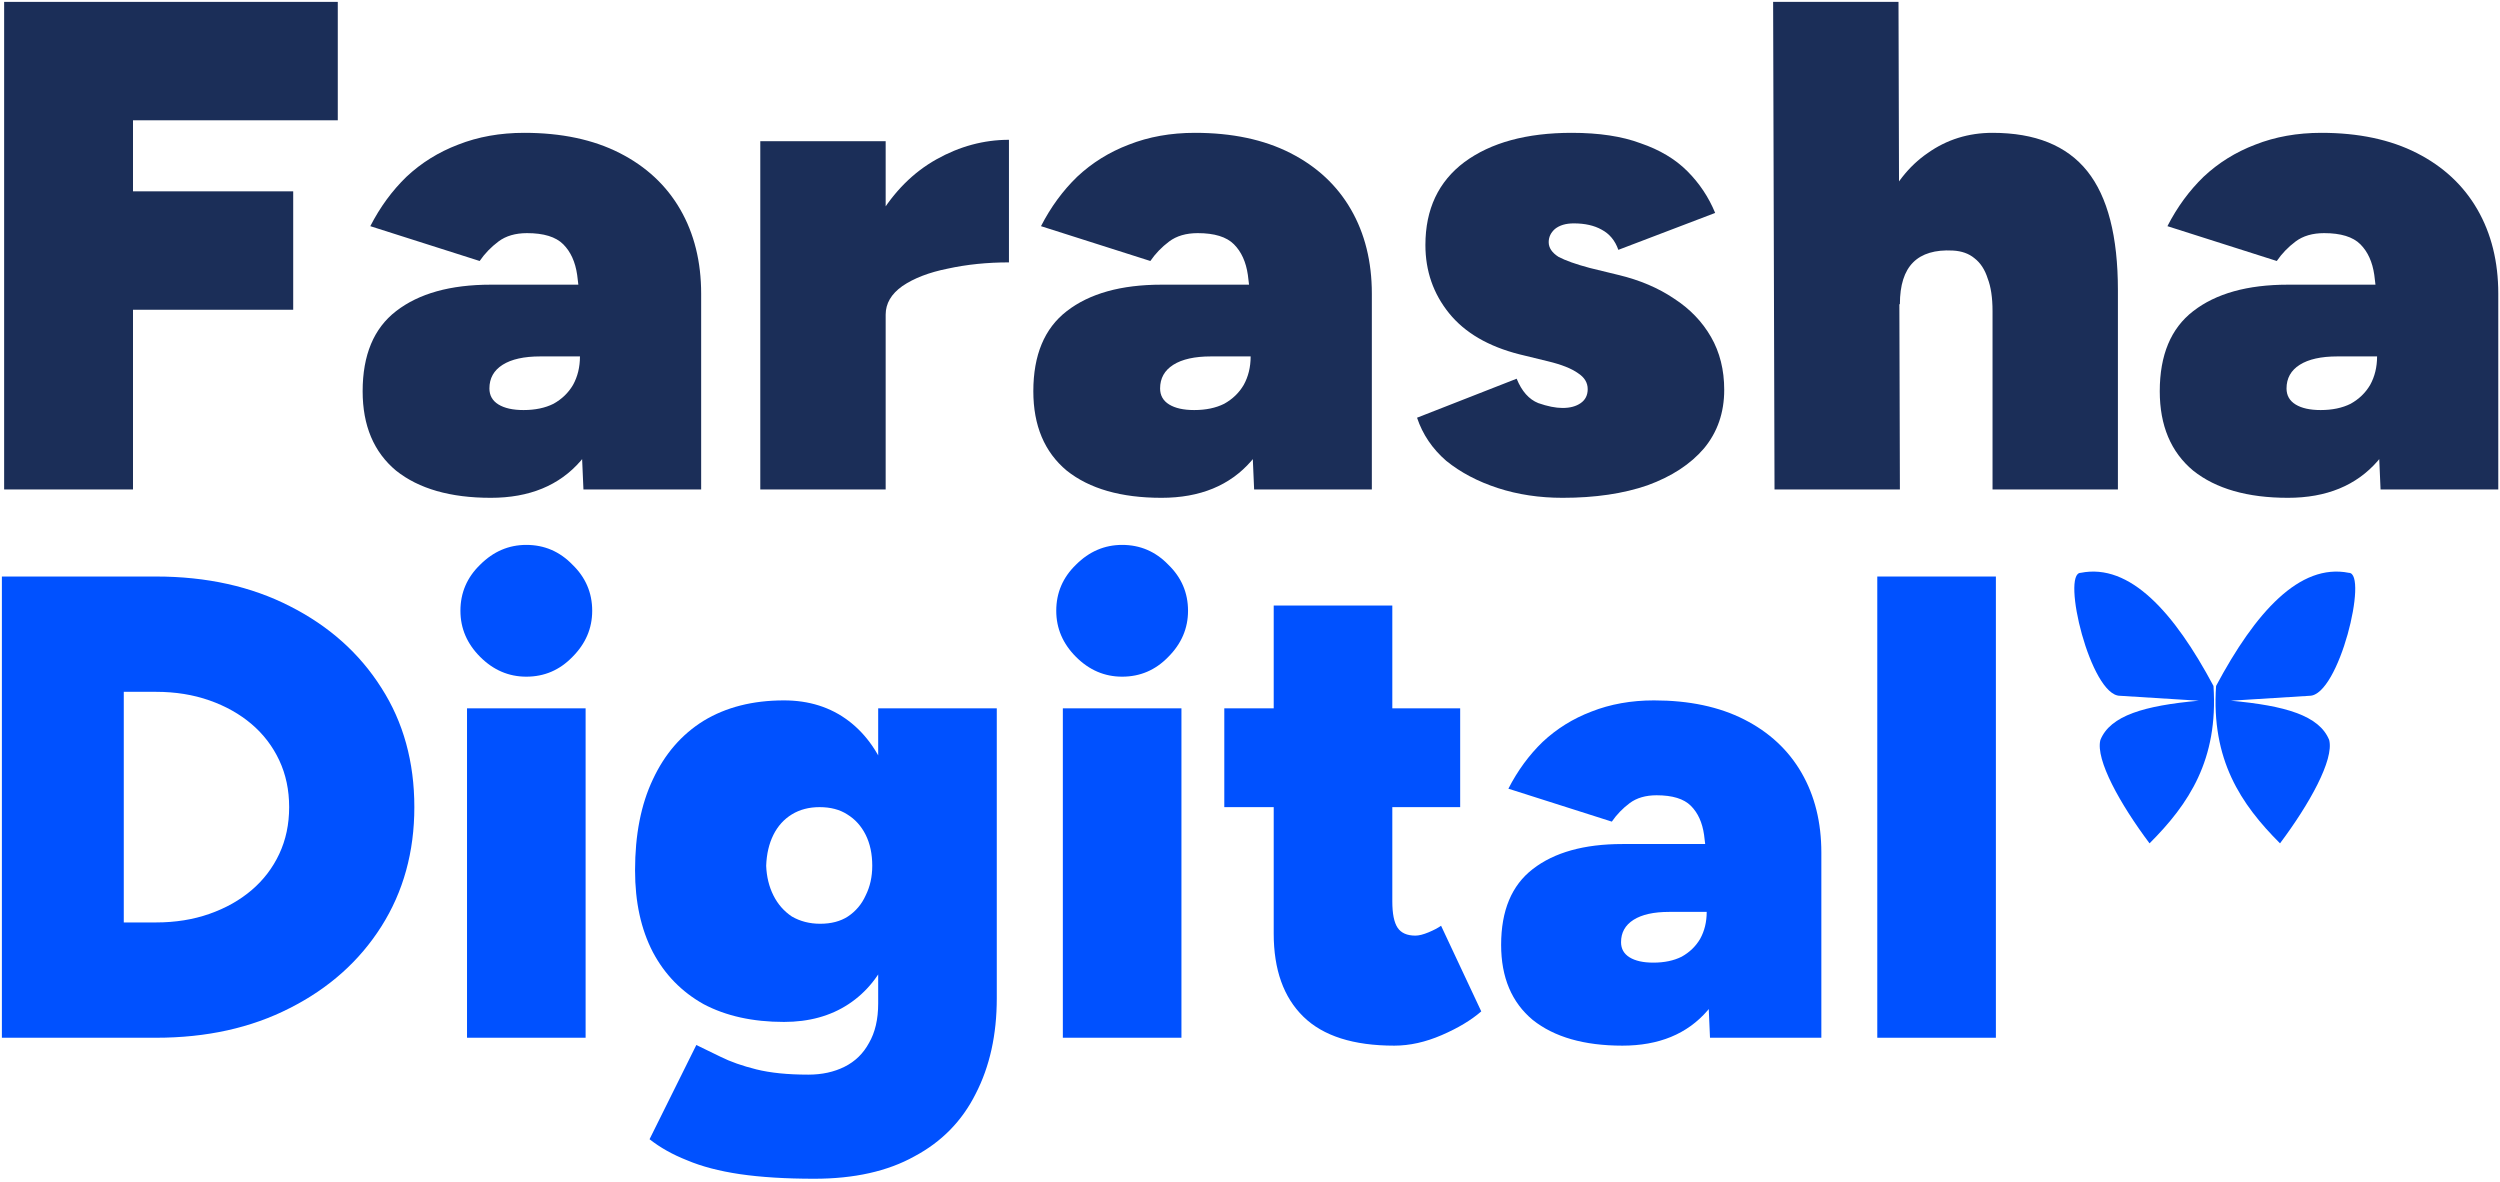 <svg width="664" height="314" viewBox="0 0 664 314" fill="none" xmlns="http://www.w3.org/2000/svg">
<path fill-rule="evenodd" clip-rule="evenodd" d="M587.903 182.191C577.452 162.596 565.696 149.532 552.629 152.144C547.405 152.144 555.241 184.803 563.08 184.803L583.983 186.108C569.612 187.412 560.469 190.027 557.857 196.559C556.552 201.786 563.084 213.542 570.92 223.993C581.371 213.542 589.211 201.786 587.903 182.191Z" fill="#0051FF"/>
<path fill-rule="evenodd" clip-rule="evenodd" d="M588.588 182.191C599.039 162.596 610.796 149.532 623.859 152.144C629.086 152.144 621.247 184.803 613.408 184.803L592.508 186.108C606.876 187.412 616.023 190.027 618.635 196.559C619.939 201.786 613.407 213.542 605.571 223.993C595.12 213.542 587.284 201.786 588.588 182.191Z" fill="#0051FF"/>
<path d="M498.607 275.625V153.125H530.107V275.625H498.607Z" fill="#0051FF"/>
<path d="M454.175 275.625L453.3 255.5V232.75C453.3 228.667 453.067 224.992 452.6 221.725C452.134 218.458 450.967 215.892 449.1 214.025C447.234 212.158 444.2 211.225 440 211.225C437.084 211.225 434.692 211.925 432.825 213.325C430.959 214.725 429.384 216.358 428.1 218.225L400.625 209.475C403.075 204.692 406.109 200.55 409.725 197.05C413.459 193.55 417.775 190.867 422.675 189C427.692 187.017 433.234 186.025 439.3 186.025C448.634 186.025 456.625 187.717 463.275 191.1C469.925 194.483 475 199.208 478.5 205.275C482 211.342 483.75 218.4 483.75 226.45V275.625H454.175ZM430.9 277.725C420.75 277.725 412.817 275.45 407.1 270.9C401.5 266.233 398.7 259.583 398.7 250.95C398.7 241.85 401.5 235.142 407.1 230.825C412.817 226.392 420.75 224.175 430.9 224.175H456.625V242.2H443.325C439.242 242.2 436.092 242.9 433.875 244.3C431.659 245.7 430.55 247.683 430.55 250.25C430.55 252 431.309 253.342 432.825 254.275C434.342 255.208 436.442 255.675 439.125 255.675C442.042 255.675 444.55 255.15 446.65 254.1C448.75 252.933 450.384 251.358 451.55 249.375C452.717 247.275 453.3 244.883 453.3 242.2H461.525C461.525 253.517 458.842 262.267 453.475 268.45C448.109 274.633 440.584 277.725 430.9 277.725Z" fill="#0051FF"/>
<path d="M370.323 277.725C359.473 277.725 351.423 275.159 346.173 270.025C340.923 264.892 338.298 257.542 338.298 247.975V160.825H369.798V239.4C369.798 242.667 370.265 245 371.198 246.4C372.131 247.8 373.706 248.5 375.923 248.5C376.856 248.5 378.023 248.209 379.423 247.625C380.823 247.042 381.931 246.459 382.748 245.875L393.423 268.625C390.74 270.959 387.24 273.059 382.923 274.925C378.606 276.792 374.406 277.725 370.323 277.725ZM325.173 214.375V188.125H387.823V214.375H325.173Z" fill="#0051FF"/>
<path d="M282.291 275.625V188.125H313.791V275.625H282.291ZM298.041 179.725C293.374 179.725 289.291 177.975 285.791 174.475C282.291 170.975 280.541 166.892 280.541 162.225C280.541 157.442 282.291 153.358 285.791 149.975C289.291 146.475 293.374 144.725 298.041 144.725C302.824 144.725 306.908 146.475 310.291 149.975C313.791 153.358 315.541 157.442 315.541 162.225C315.541 166.892 313.791 170.975 310.291 174.475C306.908 177.975 302.824 179.725 298.041 179.725Z" fill="#0051FF"/>
<path d="M216.271 313.075C208.688 313.075 202.096 312.667 196.496 311.85C191.013 311.033 186.346 309.808 182.496 308.175C178.646 306.658 175.321 304.792 172.521 302.575L184.946 277.55C186.813 278.483 188.971 279.533 191.421 280.7C193.988 281.983 197.138 283.092 200.871 284.025C204.604 284.958 209.213 285.425 214.696 285.425C218.313 285.425 221.521 284.725 224.321 283.325C227.121 281.925 229.279 279.825 230.796 277.025C232.429 274.225 233.246 270.725 233.246 266.525V188.125H264.746V265.125C264.746 274.808 262.879 283.267 259.146 290.5C255.529 297.733 250.104 303.275 242.871 307.125C235.754 311.092 226.888 313.075 216.271 313.075ZM208.221 271.425C199.938 271.425 192.821 269.85 186.871 266.7C181.038 263.433 176.546 258.825 173.396 252.875C170.246 246.808 168.671 239.575 168.671 231.175C168.671 221.725 170.246 213.675 173.396 207.025C176.546 200.258 181.038 195.067 186.871 191.45C192.821 187.833 199.938 186.025 208.221 186.025C214.871 186.025 220.588 187.833 225.371 191.45C230.154 195.067 233.771 200.317 236.221 207.2C238.788 213.967 240.071 222.192 240.071 231.875C240.071 240.158 238.788 247.275 236.221 253.225C233.771 259.058 230.154 263.55 225.371 266.7C220.588 269.85 214.871 271.425 208.221 271.425ZM217.846 245.35C220.763 245.35 223.213 244.708 225.196 243.425C227.296 242.025 228.871 240.158 229.921 237.825C231.088 235.492 231.671 232.867 231.671 229.95C231.671 226.8 231.088 224.058 229.921 221.725C228.754 219.392 227.121 217.583 225.021 216.3C223.038 215.017 220.588 214.375 217.671 214.375C214.871 214.375 212.421 215.017 210.321 216.3C208.221 217.583 206.588 219.392 205.421 221.725C204.254 224.058 203.613 226.8 203.496 229.95C203.613 232.867 204.254 235.492 205.421 237.825C206.588 240.158 208.221 242.025 210.321 243.425C212.538 244.708 215.046 245.35 217.846 245.35Z" fill="#0051FF"/>
<path d="M124.039 275.625V188.125H155.539V275.625H124.039ZM139.789 179.725C135.122 179.725 131.039 177.975 127.539 174.475C124.039 170.975 122.289 166.892 122.289 162.225C122.289 157.442 124.039 153.358 127.539 149.975C131.039 146.475 135.122 144.725 139.789 144.725C144.572 144.725 148.656 146.475 152.039 149.975C155.539 153.358 157.289 157.442 157.289 162.225C157.289 166.892 155.539 170.975 152.039 174.475C148.656 177.975 144.572 179.725 139.789 179.725Z" fill="#0051FF"/>
<path d="M41.45 275.625V245C46.583 245 51.308 244.242 55.625 242.725C59.942 241.208 63.675 239.108 66.825 236.425C69.975 233.742 72.425 230.533 74.175 226.8C75.925 223.067 76.8 218.925 76.8 214.375C76.8 209.825 75.925 205.683 74.175 201.95C72.425 198.217 69.975 195.008 66.825 192.325C63.675 189.642 59.942 187.542 55.625 186.025C51.308 184.508 46.583 183.75 41.45 183.75V153.125C54.867 153.125 66.708 155.75 76.975 161C87.358 166.25 95.467 173.483 101.3 182.7C107.133 191.8 110.05 202.358 110.05 214.375C110.05 226.275 107.133 236.833 101.3 246.05C95.467 255.267 87.358 262.5 76.975 267.75C66.708 273 54.867 275.625 41.45 275.625ZM16.075 275.625V245H41.45V275.625H16.075ZM0.5 275.625V153.125H32.875V275.625H0.5ZM16.075 183.75V153.125H41.45V183.75H16.075Z" fill="#0051FF"/>
<path d="M632.277 130L631.352 108.725V84.675C631.352 80.358 631.105 76.473 630.612 73.02C630.118 69.567 628.885 66.853 626.912 64.88C624.938 62.907 621.732 61.92 617.292 61.92C614.208 61.92 611.68 62.66 609.707 64.14C607.733 65.62 606.068 67.347 604.712 69.32L575.667 60.07C578.257 55.013 581.463 50.635 585.287 46.935C589.233 43.235 593.797 40.398 598.977 38.425C604.28 36.328 610.138 35.28 616.552 35.28C626.418 35.28 634.867 37.068 641.897 40.645C648.927 44.221 654.292 49.216 657.992 55.63C661.692 62.043 663.542 69.505 663.542 78.015V130H632.277ZM607.672 132.22C596.942 132.22 588.555 129.815 582.512 125.005C576.592 120.071 573.632 113.041 573.632 103.915C573.632 94.295 576.592 87.203 582.512 82.64C588.555 77.953 596.942 75.61 607.672 75.61H634.867V94.665H620.807C616.49 94.665 613.16 95.405 610.817 96.885C608.473 98.365 607.302 100.461 607.302 103.175C607.302 105.025 608.103 106.443 609.707 107.43C611.31 108.416 613.53 108.91 616.367 108.91C619.45 108.91 622.102 108.355 624.322 107.245C626.542 106.011 628.268 104.346 629.502 102.25C630.735 100.03 631.352 97.501 631.352 94.665H640.047C640.047 106.628 637.21 115.878 631.537 122.415C625.863 128.951 617.908 132.22 607.672 132.22Z" fill="#1B2E58"/>
<path d="M471.312 130L470.942 0.5H504.242L504.612 130H471.312ZM529.217 130V82.64L562.517 77.09V130H529.217ZM529.217 82.64C529.217 79.063 528.785 76.165 527.922 73.945C527.182 71.602 526.01 69.813 524.407 68.58C522.927 67.347 521.015 66.668 518.672 66.545C513.985 66.298 510.47 67.347 508.127 69.69C505.784 72.033 504.612 75.733 504.612 80.79H495.547C495.547 71.047 497.027 62.783 499.987 56C502.947 49.217 506.955 44.098 512.012 40.645C517.069 37.068 522.804 35.28 529.217 35.28C540.564 35.28 548.95 38.672 554.377 45.455C559.804 52.238 562.517 62.783 562.517 77.09L529.217 82.64Z" fill="#1B2E58"/>
<path d="M415.033 132.22C408.867 132.22 403.131 131.356 397.828 129.63C392.525 127.903 387.961 125.498 384.138 122.415C380.438 119.208 377.848 115.385 376.368 110.945L402.823 100.585C404.18 103.915 406.091 106.073 408.558 107.06C411.025 107.923 413.183 108.355 415.033 108.355C417.007 108.355 418.61 107.923 419.843 107.06C421.077 106.196 421.693 104.963 421.693 103.36C421.693 101.633 420.83 100.215 419.103 99.105C417.377 97.871 414.725 96.823 411.148 95.96L403.563 94.11C395.3 92.013 389.072 88.375 384.878 83.195C380.685 78.015 378.588 71.971 378.588 65.065C378.588 55.568 382.041 48.23 388.948 43.05C395.978 37.87 405.475 35.28 417.438 35.28C424.715 35.28 430.82 36.205 435.753 38.055C440.81 39.782 444.941 42.248 448.148 45.455C451.355 48.661 453.821 52.361 455.548 56.555L429.833 66.36C428.97 63.893 427.49 62.105 425.393 60.995C423.42 59.885 420.953 59.33 417.993 59.33C415.896 59.33 414.232 59.823 412.998 60.81C411.888 61.796 411.333 62.968 411.333 64.325C411.333 65.805 412.196 67.1 413.923 68.21C415.773 69.197 418.548 70.183 422.248 71.17L429.833 73.02C435.506 74.376 440.44 76.473 444.633 79.31C448.827 82.023 452.095 85.415 454.438 89.485C456.782 93.555 457.953 98.242 457.953 103.545C457.953 109.588 456.165 114.768 452.588 119.085C449.012 123.278 444.017 126.546 437.603 128.89C431.19 131.11 423.667 132.22 415.033 132.22Z" fill="#1B2E58"/>
<path d="M333.097 130L332.172 108.725V84.675C332.172 80.358 331.925 76.473 331.432 73.02C330.939 69.567 329.705 66.853 327.732 64.88C325.759 62.907 322.552 61.92 318.112 61.92C315.029 61.92 312.5 62.66 310.527 64.14C308.554 65.62 306.889 67.347 305.532 69.32L276.487 60.07C279.077 55.013 282.284 50.635 286.107 46.935C290.054 43.235 294.617 40.398 299.797 38.425C305.1 36.328 310.959 35.28 317.372 35.28C327.239 35.28 335.687 37.068 342.717 40.645C349.747 44.221 355.112 49.216 358.812 55.63C362.512 62.043 364.362 69.505 364.362 78.015V130H333.097ZM308.492 132.22C297.762 132.22 289.375 129.815 283.332 125.005C277.412 120.071 274.452 113.041 274.452 103.915C274.452 94.295 277.412 87.203 283.332 82.64C289.375 77.953 297.762 75.61 308.492 75.61H335.687V94.665H321.627C317.31 94.665 313.98 95.405 311.637 96.885C309.294 98.365 308.122 100.461 308.122 103.175C308.122 105.025 308.924 106.443 310.527 107.43C312.13 108.416 314.35 108.91 317.187 108.91C320.27 108.91 322.922 108.355 325.142 107.245C327.362 106.011 329.089 104.346 330.322 102.25C331.555 100.03 332.172 97.501 332.172 94.665H340.867C340.867 106.628 338.03 115.878 332.357 122.415C326.684 128.951 318.729 132.22 308.492 132.22Z" fill="#1B2E58"/>
<path d="M227.463 82.825C227.463 72.835 229.437 64.448 233.383 57.665C237.453 50.882 242.572 45.763 248.738 42.31C254.905 38.856 261.318 37.13 267.978 37.13V69.69C262.182 69.69 256.755 70.245 251.698 71.355C246.765 72.342 242.757 73.883 239.673 75.98C236.713 78.077 235.233 80.605 235.233 83.565L227.463 82.825ZM201.933 130V37.5H235.233V130H201.933Z" fill="#1B2E58"/>
<path d="M154.962 130L154.037 108.725V84.675C154.037 80.358 153.79 76.473 153.297 73.02C152.804 69.567 151.57 66.853 149.597 64.88C147.624 62.907 144.417 61.92 139.977 61.92C136.894 61.92 134.365 62.66 132.392 64.14C130.419 65.62 128.754 67.347 127.397 69.32L98.352 60.07C100.942 55.013 104.149 50.635 107.972 46.935C111.919 43.235 116.482 40.398 121.662 38.425C126.965 36.328 132.824 35.28 139.237 35.28C149.104 35.28 157.552 37.068 164.582 40.645C171.612 44.221 176.977 49.216 180.677 55.63C184.377 62.043 186.227 69.505 186.227 78.015V130H154.962ZM130.357 132.22C119.627 132.22 111.24 129.815 105.197 125.005C99.277 120.071 96.317 113.041 96.317 103.915C96.317 94.295 99.277 87.203 105.197 82.64C111.24 77.953 119.627 75.61 130.357 75.61H157.552V94.665H143.492C139.175 94.665 135.845 95.405 133.502 96.885C131.159 98.365 129.987 100.461 129.987 103.175C129.987 105.025 130.789 106.443 132.392 107.43C133.995 108.416 136.215 108.91 139.052 108.91C142.135 108.91 144.787 108.355 147.007 107.245C149.227 106.011 150.954 104.346 152.187 102.25C153.42 100.03 154.037 97.501 154.037 94.665H162.732C162.732 106.628 159.895 115.878 154.222 122.415C148.549 128.951 140.594 132.22 130.357 132.22Z" fill="#1B2E58"/>
<path d="M1.1 130V0.5H35.325V130H1.1ZM27 82.27V50.82H77.875V82.27H27ZM27 31.95V0.5H89.715V31.95H27Z" fill="#1B2E58"/>
</svg> 